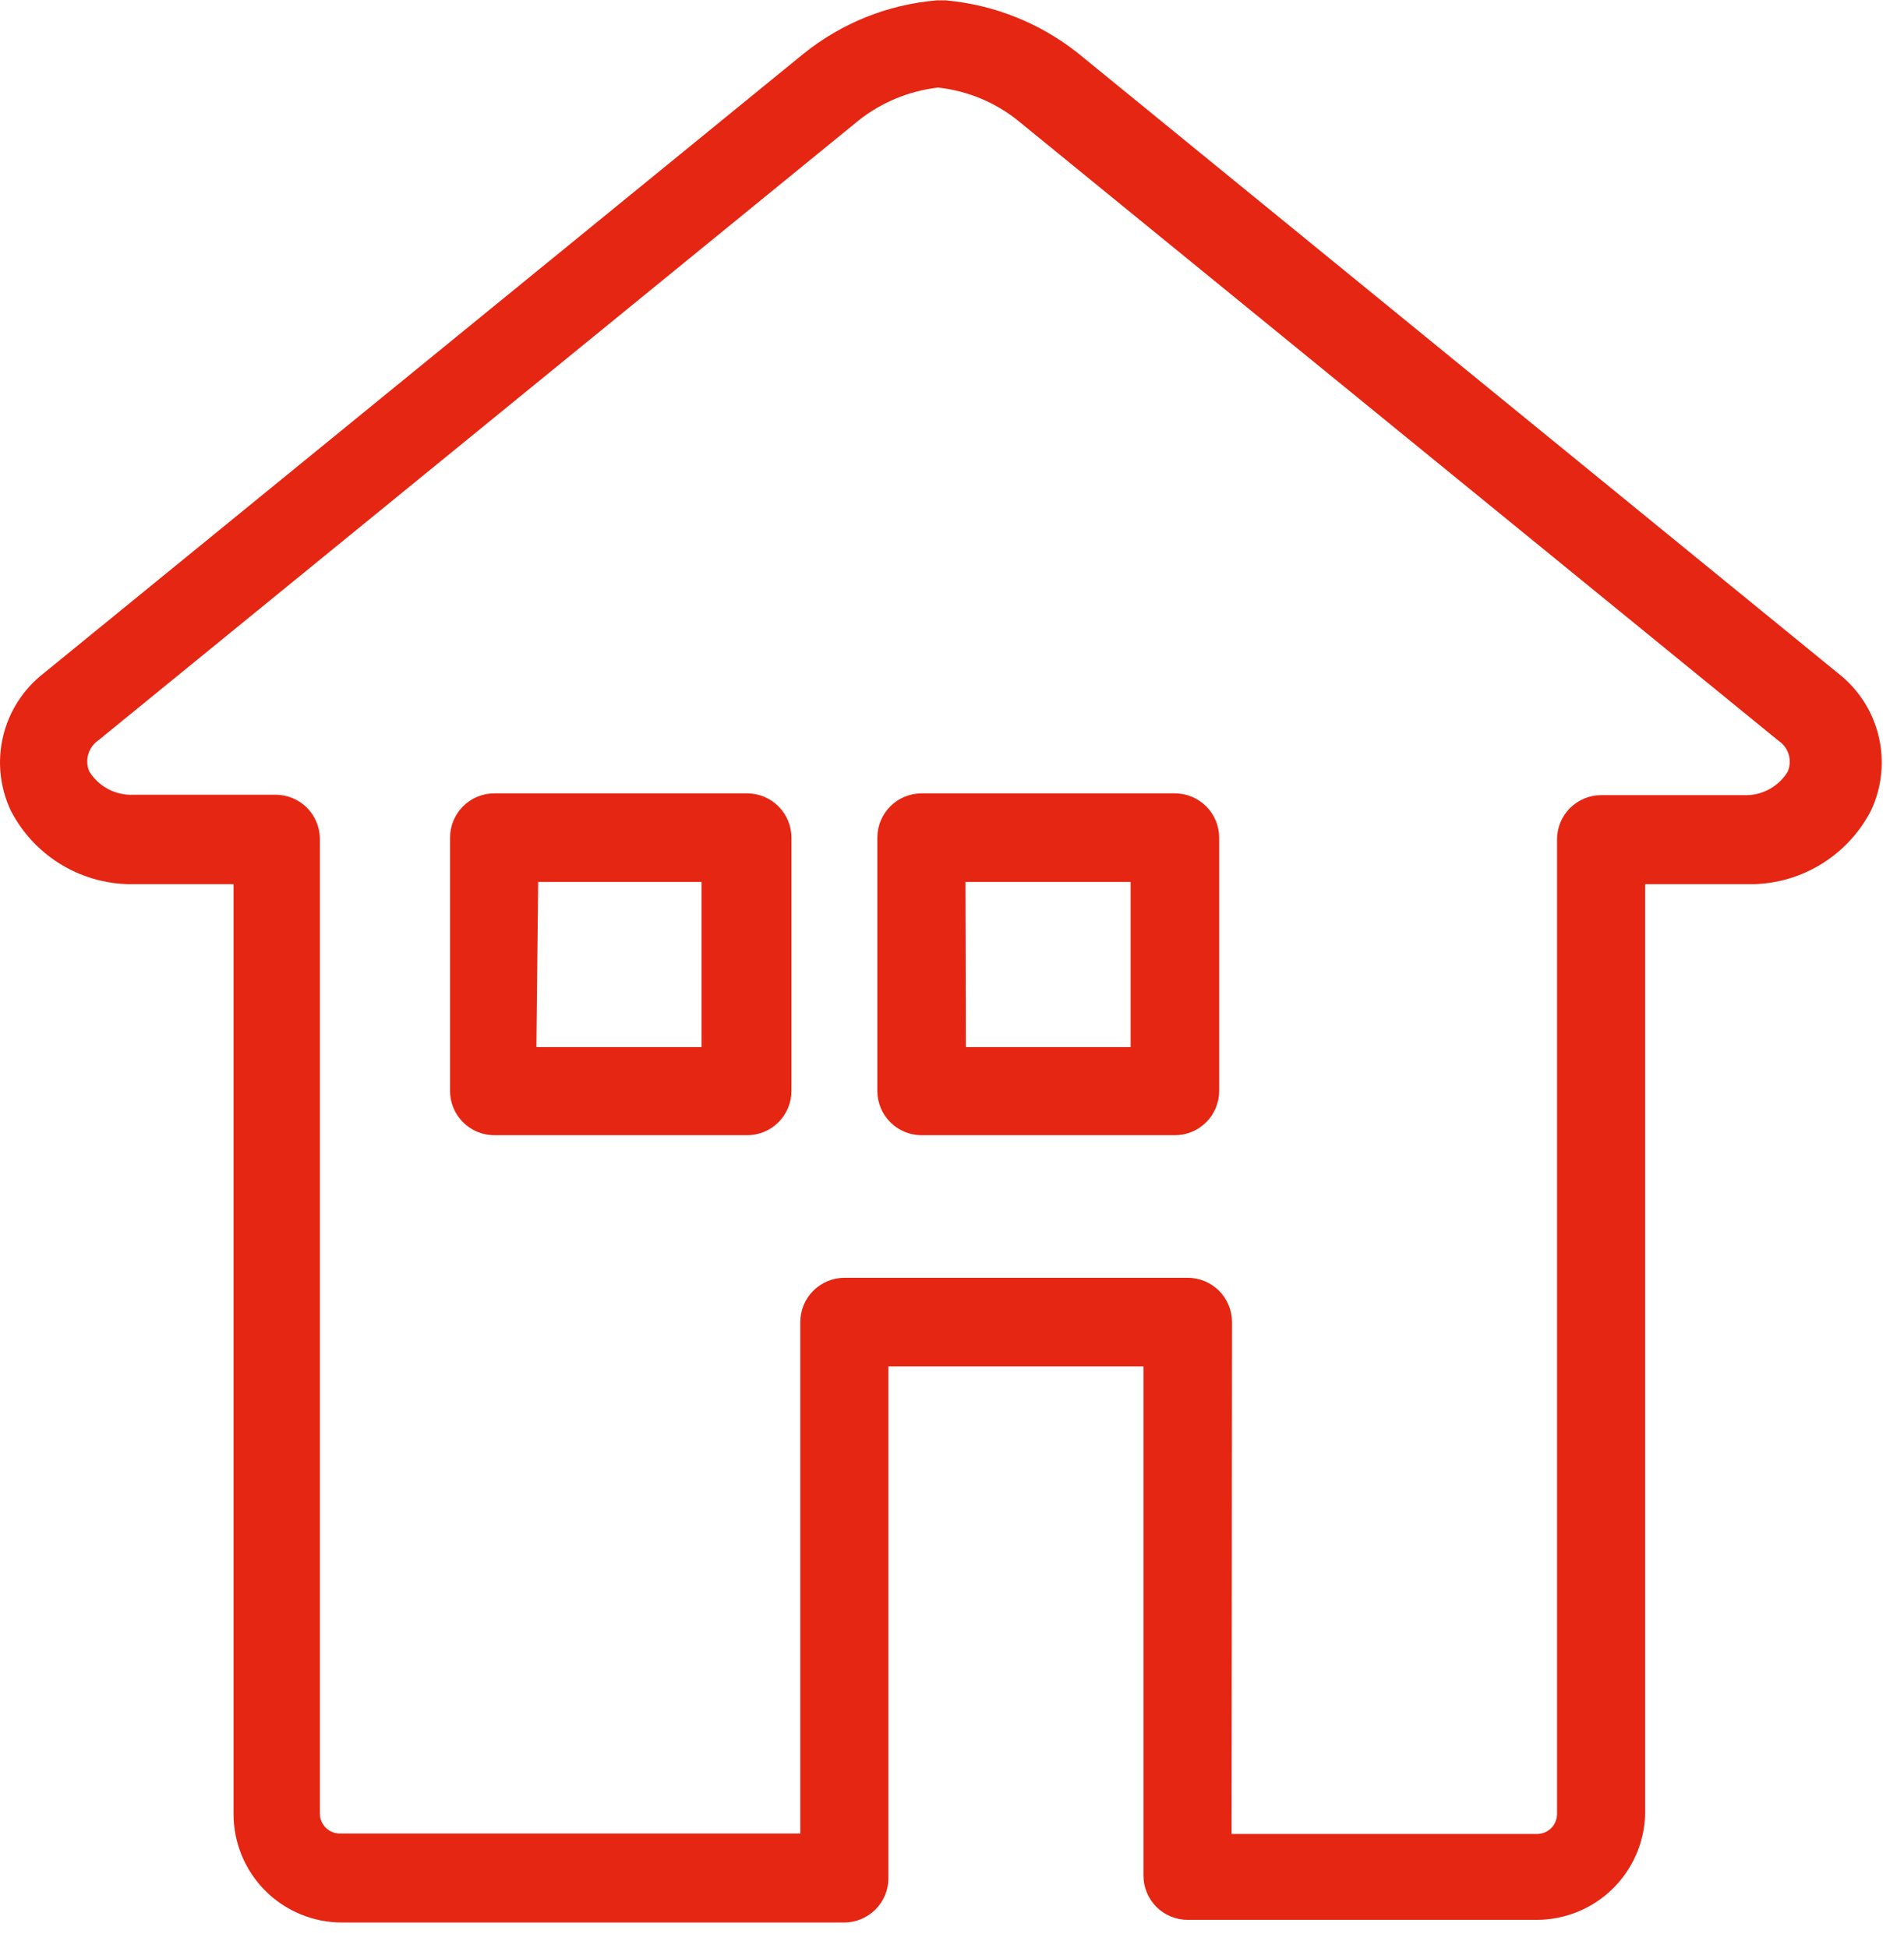 <svg width="43" height="44" viewBox="0 0 43 44" fill="none" xmlns="http://www.w3.org/2000/svg">
<g id="ikona_domy_bila">
<path id="Path 25" d="M34.703 43.252H26.823C26.596 43.255 26.377 43.17 26.212 43.015C26.046 42.861 25.946 42.648 25.933 42.422V30.75H19.933V42.422C19.935 42.538 19.913 42.653 19.869 42.76C19.825 42.867 19.76 42.965 19.678 43.047C19.596 43.129 19.499 43.194 19.392 43.237C19.284 43.281 19.169 43.303 19.053 43.302H7.723C7.103 43.302 6.507 43.055 6.069 42.616C5.63 42.177 5.383 41.582 5.383 40.961V19.809H3.053C2.499 19.821 1.952 19.678 1.473 19.398C0.995 19.117 0.604 18.709 0.343 18.219C0.099 17.715 0.035 17.141 0.163 16.595C0.29 16.049 0.601 15.563 1.043 15.219L18.223 1.218C19.053 0.55 20.062 0.143 21.123 0.048C21.183 0.038 21.244 0.038 21.303 0.048C22.367 0.145 23.378 0.551 24.213 1.218L41.373 15.219C41.816 15.563 42.126 16.049 42.254 16.595C42.381 17.141 42.317 17.715 42.073 18.219C41.813 18.709 41.421 19.117 40.943 19.398C40.465 19.678 39.918 19.821 39.363 19.809H37.043V40.911C37.043 41.532 36.797 42.127 36.358 42.566C35.919 43.005 35.324 43.252 34.703 43.252ZM27.703 41.481H34.703C34.778 41.483 34.853 41.469 34.923 41.441C34.993 41.413 35.056 41.371 35.109 41.318C35.163 41.264 35.204 41.201 35.233 41.131C35.261 41.061 35.275 40.987 35.273 40.911V18.909C35.276 18.675 35.371 18.451 35.537 18.286C35.704 18.122 35.929 18.029 36.163 18.029H39.373C39.604 18.047 39.836 18 40.041 17.892C40.246 17.784 40.417 17.62 40.533 17.419C40.593 17.273 40.601 17.11 40.558 16.958C40.514 16.806 40.421 16.672 40.293 16.579L23.123 2.578C22.584 2.152 21.936 1.886 21.253 1.808C20.57 1.886 19.923 2.152 19.383 2.578L2.213 16.579C2.085 16.669 1.991 16.801 1.947 16.952C1.904 17.103 1.913 17.264 1.973 17.409C2.089 17.6 2.254 17.756 2.451 17.859C2.649 17.963 2.871 18.012 3.093 17.999H6.303C6.538 17.999 6.762 18.092 6.929 18.256C7.096 18.421 7.191 18.645 7.193 18.879V40.881C7.192 40.957 7.206 41.031 7.234 41.101C7.262 41.171 7.304 41.234 7.357 41.288C7.41 41.341 7.474 41.383 7.543 41.411C7.613 41.439 7.688 41.453 7.763 41.451H18.183V29.86C18.183 29.744 18.206 29.629 18.251 29.521C18.296 29.414 18.362 29.316 18.445 29.235C18.527 29.153 18.625 29.088 18.733 29.044C18.841 29.001 18.957 28.979 19.073 28.98H26.823C26.939 28.979 27.054 29.001 27.162 29.044C27.269 29.088 27.366 29.153 27.448 29.235C27.53 29.317 27.595 29.415 27.639 29.522C27.683 29.629 27.705 29.744 27.703 29.86V41.481ZM26.533 25.53H20.813C20.577 25.53 20.351 25.436 20.184 25.269C20.017 25.102 19.923 24.876 19.923 24.64V18.919C19.926 18.685 20.021 18.461 20.187 18.296C20.354 18.132 20.579 18.039 20.813 18.039H26.533C26.767 18.039 26.992 18.132 27.159 18.296C27.326 18.461 27.421 18.685 27.423 18.919V24.64C27.423 24.876 27.329 25.102 27.163 25.269C26.996 25.436 26.769 25.53 26.533 25.53ZM21.703 23.76H25.703V19.809H21.703V23.76ZM16.883 25.53H11.163C10.927 25.53 10.701 25.436 10.534 25.269C10.367 25.102 10.273 24.876 10.273 24.64V18.919C10.276 18.685 10.371 18.461 10.537 18.296C10.704 18.132 10.929 18.039 11.163 18.039H16.873C17.108 18.039 17.332 18.132 17.499 18.296C17.666 18.461 17.761 18.685 17.763 18.919V24.64C17.763 24.876 17.669 25.102 17.503 25.269C17.336 25.436 17.109 25.53 16.873 25.53H16.883ZM12.053 23.76H16.053V19.809H12.053V23.76Z" fill="#E52613"/>
<path id="Path 26" d="M34.704 43.362H26.824C26.558 43.362 26.304 43.257 26.116 43.069C25.929 42.881 25.824 42.627 25.824 42.362V30.861H20.064V42.422C20.064 42.687 19.958 42.941 19.771 43.129C19.583 43.316 19.329 43.422 19.064 43.422H7.724C7.074 43.422 6.451 43.164 5.991 42.704C5.532 42.245 5.274 41.621 5.274 40.972V19.97H3.054C2.477 19.985 1.907 19.838 1.41 19.544C0.913 19.25 0.509 18.823 0.244 18.309C-0.003 17.785 -0.065 17.193 0.07 16.63C0.204 16.066 0.527 15.565 0.984 15.209L18.154 1.208C19.012 0.519 20.057 0.101 21.154 0.008H21.354C22.45 0.105 23.493 0.522 24.354 1.208L41.514 15.209C41.971 15.565 42.293 16.066 42.428 16.63C42.562 17.193 42.501 17.785 42.254 18.309C41.989 18.823 41.584 19.25 41.087 19.544C40.59 19.838 40.021 19.985 39.444 19.97H37.154V40.972C37.138 41.611 36.873 42.219 36.415 42.666C35.957 43.112 35.343 43.362 34.704 43.362ZM19.844 30.641H26.044V42.422C26.046 42.627 26.13 42.823 26.276 42.967C26.422 43.111 26.619 43.192 26.824 43.192H34.704C35.296 43.192 35.864 42.957 36.284 42.539C36.704 42.121 36.941 41.554 36.944 40.962V19.7H39.374C39.91 19.714 40.439 19.578 40.901 19.308C41.364 19.037 41.743 18.643 41.994 18.169C42.217 17.689 42.272 17.146 42.148 16.631C42.025 16.115 41.731 15.656 41.314 15.329L24.164 1.328C23.35 0.669 22.357 0.268 21.314 0.178H21.134C20.093 0.267 19.103 0.667 18.294 1.328L1.114 15.329C0.697 15.656 0.402 16.115 0.279 16.631C0.156 17.146 0.21 17.689 0.434 18.169C0.685 18.643 1.063 19.037 1.526 19.308C1.989 19.578 2.518 19.714 3.054 19.7H5.534V40.912C5.534 41.503 5.769 42.07 6.187 42.489C6.605 42.907 7.172 43.142 7.764 43.142H19.074C19.277 43.139 19.471 43.057 19.615 42.913C19.759 42.77 19.841 42.575 19.844 42.372V30.641ZM34.704 41.642H27.604V29.861C27.601 29.655 27.518 29.46 27.372 29.315C27.226 29.171 27.029 29.09 26.824 29.09H19.074C18.869 29.09 18.672 29.171 18.526 29.315C18.38 29.46 18.296 29.655 18.294 29.861V41.592H7.724C7.634 41.593 7.545 41.576 7.462 41.543C7.379 41.509 7.303 41.459 7.24 41.395C7.176 41.332 7.126 41.257 7.093 41.173C7.059 41.09 7.042 41.001 7.044 40.912V18.91C7.041 18.704 6.958 18.509 6.812 18.364C6.666 18.22 6.469 18.14 6.264 18.14H3.054C2.81 18.152 2.568 18.099 2.353 17.984C2.138 17.869 1.959 17.698 1.834 17.489C1.757 17.317 1.742 17.123 1.791 16.941C1.84 16.759 1.95 16.599 2.104 16.489L19.274 2.488C19.831 2.05 20.499 1.776 21.204 1.698C21.917 1.771 22.594 2.049 23.154 2.498L40.324 16.499C40.477 16.61 40.587 16.769 40.636 16.951C40.686 17.134 40.671 17.327 40.594 17.499C40.469 17.709 40.289 17.879 40.074 17.994C39.859 18.108 39.617 18.162 39.374 18.149H36.164C35.959 18.149 35.762 18.23 35.616 18.374C35.47 18.519 35.386 18.714 35.384 18.92V40.922C35.384 41.011 35.366 41.098 35.332 41.18C35.297 41.262 35.247 41.337 35.184 41.399C35.121 41.461 35.046 41.511 34.963 41.544C34.881 41.577 34.792 41.593 34.704 41.592V41.642ZM27.814 41.422H34.704C34.764 41.423 34.825 41.412 34.881 41.389C34.938 41.367 34.989 41.333 35.032 41.29C35.075 41.247 35.109 41.196 35.131 41.139C35.154 41.083 35.165 41.022 35.164 40.962V18.96C35.164 18.694 35.269 18.44 35.456 18.252C35.644 18.065 35.898 17.959 36.164 17.959H39.374C39.573 17.969 39.77 17.925 39.946 17.831C40.122 17.738 40.27 17.599 40.374 17.429C40.426 17.307 40.434 17.169 40.396 17.041C40.357 16.913 40.275 16.803 40.164 16.729L22.994 2.728C22.475 2.309 21.846 2.049 21.184 1.978C20.53 2.054 19.91 2.31 19.394 2.718L2.224 16.719C2.114 16.794 2.033 16.905 1.995 17.032C1.956 17.16 1.963 17.296 2.014 17.419C2.117 17.589 2.265 17.728 2.441 17.822C2.617 17.915 2.815 17.959 3.014 17.95H6.224C6.489 17.95 6.743 18.055 6.931 18.242C7.118 18.43 7.224 18.684 7.224 18.95V40.952C7.222 41.012 7.233 41.073 7.256 41.129C7.279 41.186 7.312 41.237 7.355 41.28C7.398 41.323 7.45 41.357 7.506 41.379C7.562 41.402 7.623 41.413 7.684 41.412H18.074V29.861C18.074 29.595 18.179 29.341 18.366 29.153C18.554 28.966 18.808 28.86 19.074 28.86H26.824C27.089 28.86 27.343 28.966 27.531 29.153C27.718 29.341 27.824 29.595 27.824 29.861L27.814 41.422ZM26.534 25.64H20.814C20.548 25.64 20.294 25.535 20.107 25.347C19.919 25.16 19.814 24.905 19.814 24.64V18.92C19.814 18.654 19.919 18.4 20.107 18.212C20.294 18.025 20.548 17.919 20.814 17.919H26.534C26.799 17.919 27.053 18.025 27.241 18.212C27.428 18.4 27.534 18.654 27.534 18.92V24.64C27.534 24.905 27.428 25.16 27.241 25.347C27.053 25.535 26.799 25.64 26.534 25.64ZM20.824 18.149C20.619 18.149 20.422 18.23 20.276 18.374C20.13 18.519 20.046 18.714 20.044 18.92V24.64C20.044 24.847 20.126 25.045 20.272 25.192C20.418 25.338 20.617 25.42 20.824 25.42H26.534C26.741 25.42 26.939 25.338 27.085 25.192C27.232 25.045 27.314 24.847 27.314 24.64V18.92C27.311 18.714 27.228 18.519 27.082 18.374C26.936 18.23 26.739 18.149 26.534 18.149H20.824ZM16.884 25.64H11.164C10.898 25.64 10.644 25.535 10.457 25.347C10.269 25.16 10.164 24.905 10.164 24.64V18.92C10.164 18.654 10.269 18.4 10.457 18.212C10.644 18.025 10.898 17.919 11.164 17.919H16.874C17.139 17.919 17.393 18.025 17.581 18.212C17.768 18.4 17.874 18.654 17.874 18.92V24.64C17.874 24.905 17.768 25.16 17.581 25.347C17.393 25.535 17.139 25.64 16.874 25.64H16.884ZM11.174 18.149C10.969 18.149 10.772 18.23 10.626 18.374C10.48 18.519 10.396 18.714 10.394 18.92V24.64C10.394 24.742 10.414 24.844 10.453 24.939C10.492 25.033 10.55 25.119 10.622 25.192C10.694 25.264 10.78 25.322 10.875 25.361C10.97 25.4 11.071 25.42 11.174 25.42H16.884C17.09 25.42 17.289 25.338 17.435 25.192C17.581 25.045 17.664 24.847 17.664 24.64V18.92C17.661 18.714 17.578 18.519 17.432 18.374C17.286 18.23 17.089 18.149 16.884 18.149H11.174ZM25.764 23.87H21.584V19.7H25.754L25.764 23.87ZM21.814 23.65H25.534V19.92H21.804L21.814 23.65ZM16.114 23.87H11.934V19.7H16.104L16.114 23.87ZM12.114 23.65H15.844V19.92H12.154L12.114 23.65Z" fill="#E52613"/>
</g>
</svg>
